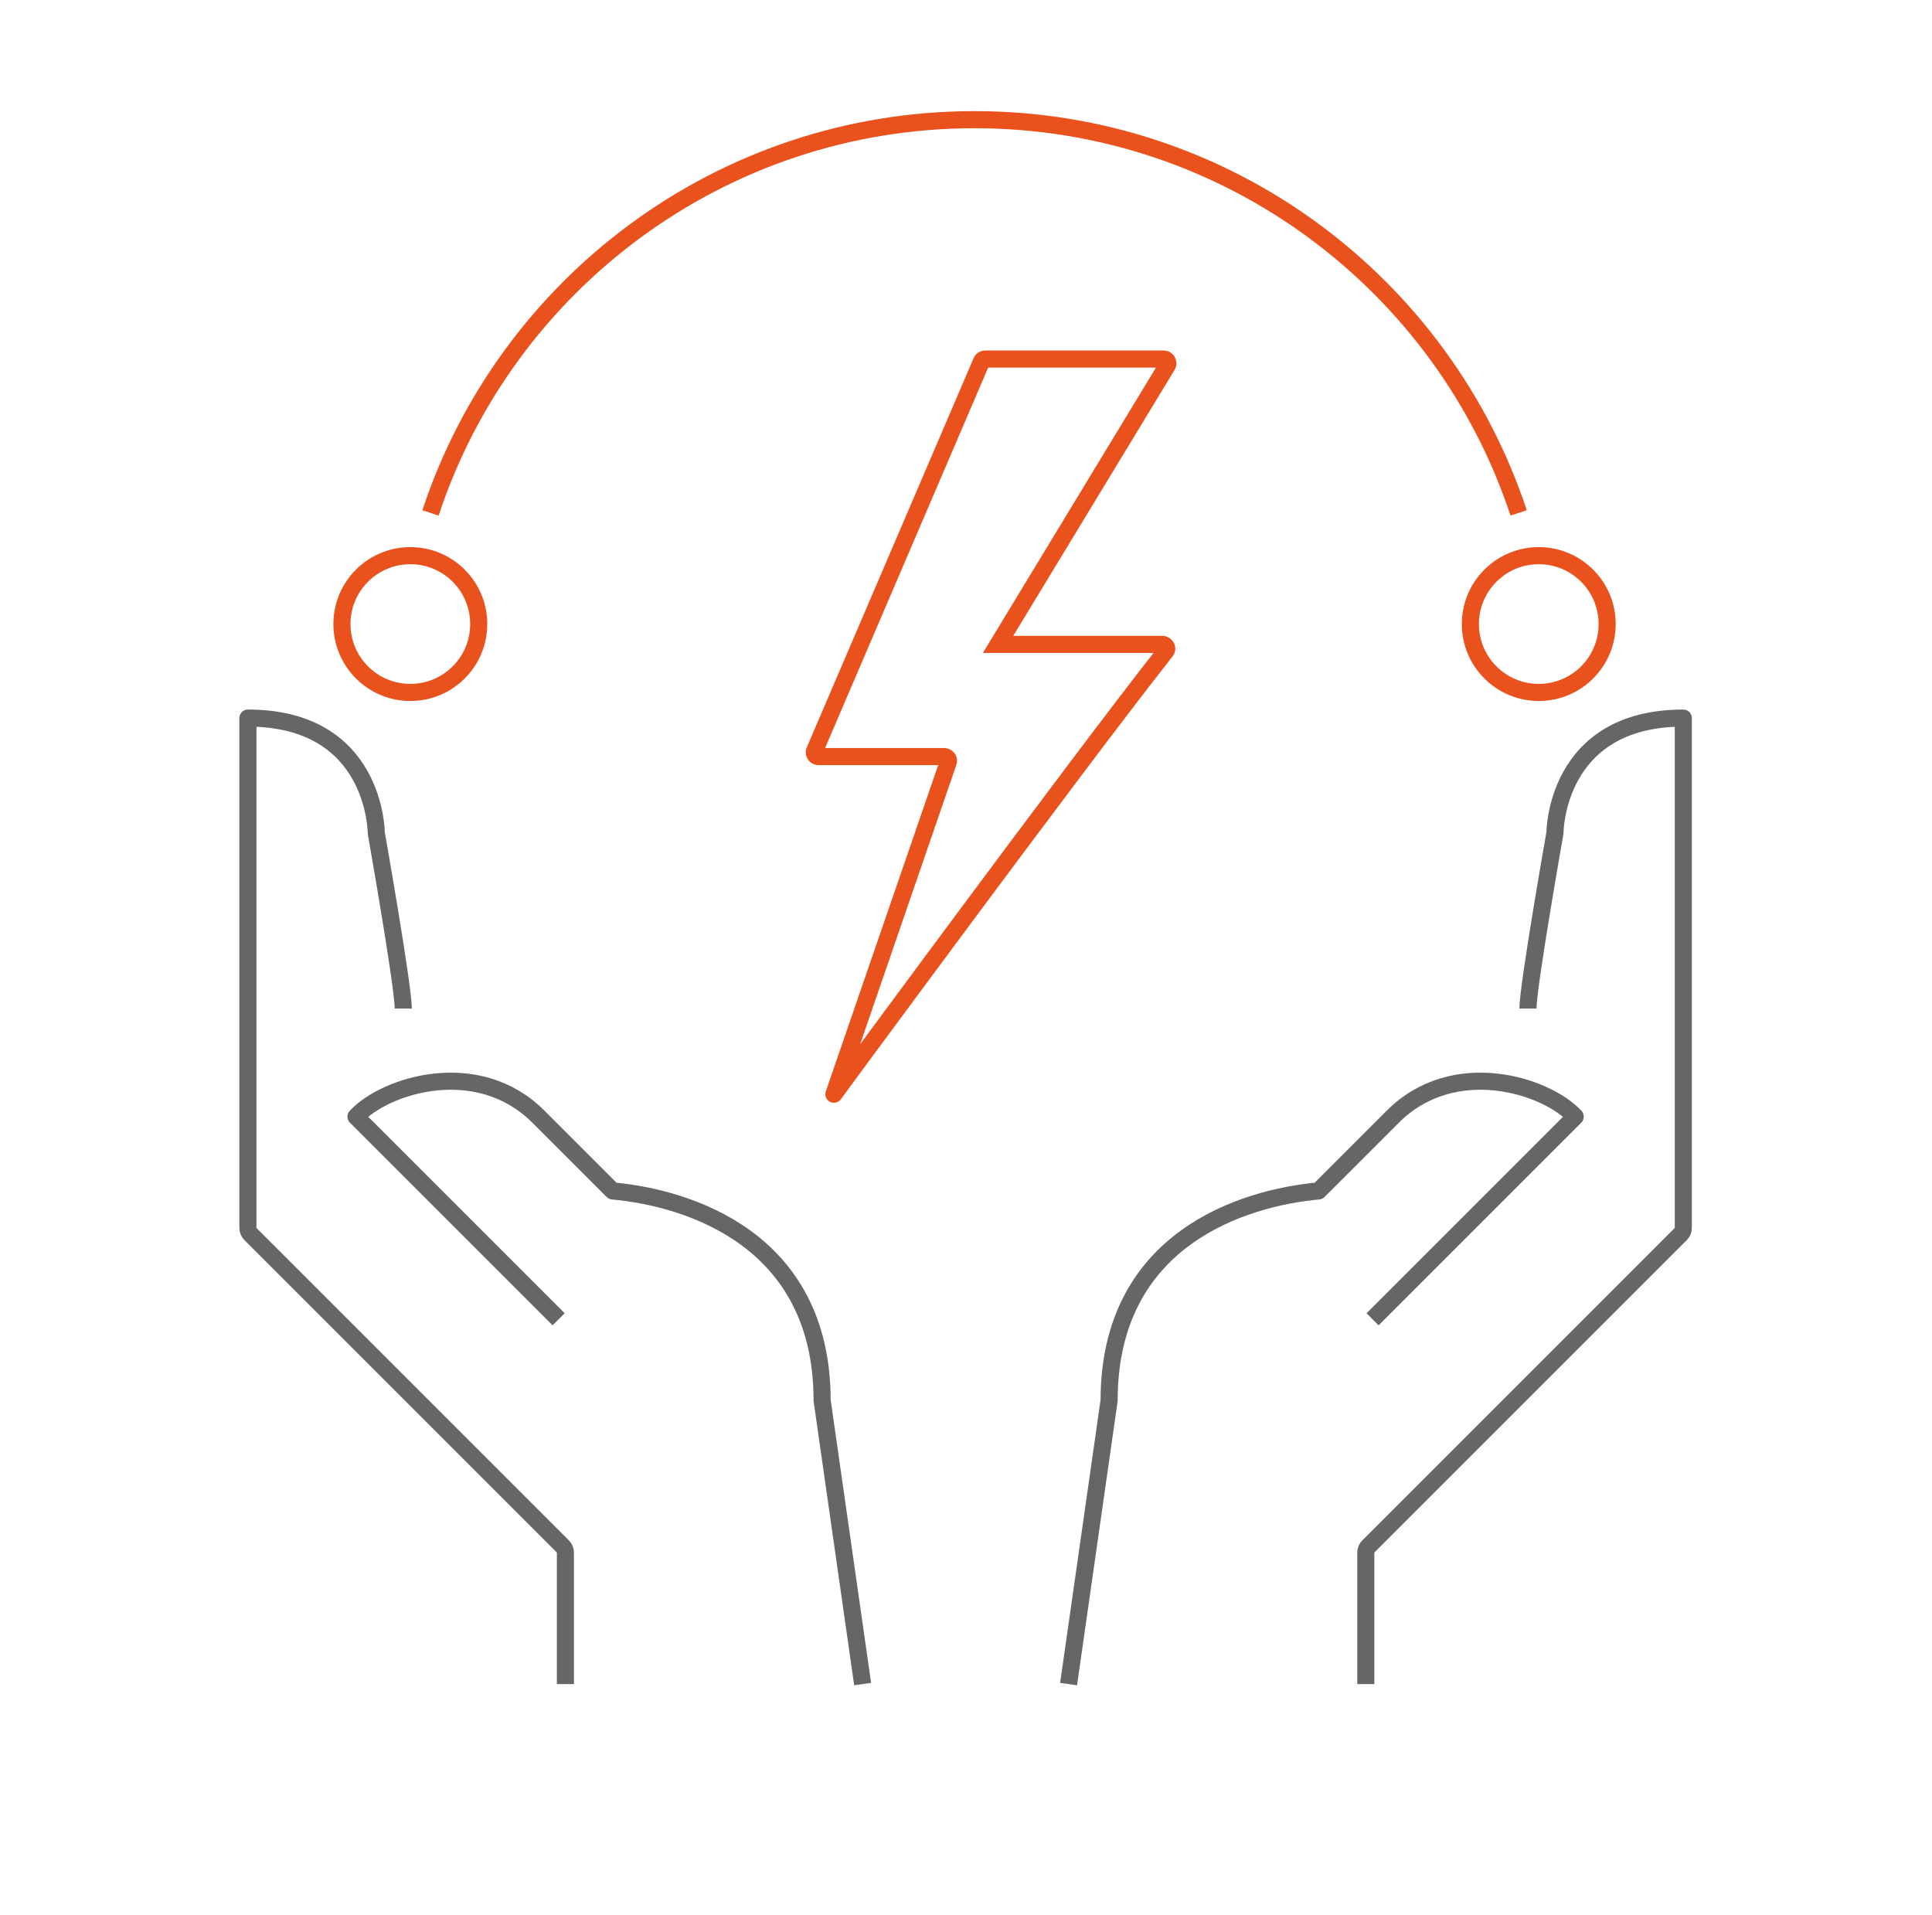 <?xml version="1.0" encoding="UTF-8"?> <svg xmlns="http://www.w3.org/2000/svg" width="113" height="112" viewBox="0 0 113 112" fill="none"><path d="M48.773 64L48.3 63.837C48.22 64.071 48.322 64.328 48.541 64.443C48.76 64.558 49.03 64.495 49.176 64.296L48.773 64ZM58.376 37.69L57.948 37.431L57.488 38.19H58.376V37.69ZM68.185 38.088L67.792 37.778L68.185 38.088ZM55.461 44.578L55.934 44.741L55.461 44.578ZM68.27 21.38L68.697 21.639L68.27 21.38ZM47.649 43.904L47.19 43.707L47.649 43.904ZM57.401 21.151L57.861 21.349L57.401 21.151ZM57.401 21.151L56.942 20.954L47.19 43.707L47.649 43.904L48.109 44.101L57.861 21.349L57.401 21.151ZM47.879 44.252V44.752H55.221V44.252V43.752H47.879V44.252ZM55.461 44.578L54.989 44.415C54.544 45.705 52.871 50.561 51.311 55.093C50.53 57.36 49.778 59.546 49.22 61.165C48.942 61.975 48.712 62.643 48.551 63.108C48.471 63.341 48.408 63.523 48.366 63.648C48.344 63.709 48.328 63.757 48.317 63.789C48.312 63.805 48.307 63.817 48.305 63.825C48.303 63.829 48.302 63.832 48.302 63.834C48.301 63.835 48.301 63.836 48.301 63.837C48.301 63.837 48.301 63.837 48.301 63.837C48.301 63.837 48.3 63.837 48.773 64C49.246 64.163 49.246 64.163 49.246 64.163C49.246 64.162 49.246 64.162 49.246 64.162C49.246 64.162 49.247 64.161 49.247 64.16C49.248 64.158 49.249 64.155 49.25 64.15C49.253 64.142 49.257 64.13 49.263 64.114C49.274 64.082 49.29 64.035 49.311 63.973C49.354 63.849 49.417 63.667 49.497 63.434C49.657 62.968 49.887 62.3 50.166 61.491C50.723 59.871 51.476 57.686 52.256 55.419C53.817 50.886 55.489 46.031 55.934 44.741L55.461 44.578ZM48.773 64C49.176 64.296 49.176 64.296 49.176 64.296C49.176 64.296 49.176 64.296 49.177 64.295C49.177 64.295 49.178 64.294 49.179 64.293C49.18 64.29 49.183 64.287 49.186 64.282C49.193 64.273 49.203 64.259 49.217 64.241C49.244 64.204 49.284 64.15 49.336 64.079C49.441 63.936 49.596 63.726 49.794 63.457C50.191 62.917 50.765 62.14 51.469 61.186C52.878 59.278 54.811 56.664 56.908 53.842C61.105 48.196 65.953 41.724 68.577 38.398L68.185 38.088L67.792 37.778C65.158 41.118 60.3 47.603 56.106 53.246C54.008 56.069 52.074 58.683 50.665 60.592C49.96 61.546 49.386 62.324 48.989 62.864C48.791 63.133 48.636 63.343 48.531 63.486C48.478 63.557 48.438 63.612 48.411 63.648C48.398 63.667 48.388 63.681 48.381 63.69C48.377 63.694 48.375 63.698 48.373 63.7C48.372 63.701 48.372 63.702 48.371 63.703C48.371 63.703 48.371 63.703 48.371 63.703C48.371 63.704 48.37 63.704 48.773 64ZM58.376 37.69L58.803 37.949L68.697 21.639L68.27 21.38L67.842 21.12L57.948 37.431L58.376 37.69ZM68.056 21V20.5H57.631V21V21.5H68.056V21ZM58.376 37.69V38.19H67.981V37.69V37.19H58.376V37.69ZM68.185 38.088L68.577 38.398C68.99 37.874 68.569 37.19 67.981 37.19V37.69V38.19C67.889 38.19 67.806 38.135 67.766 38.057C67.724 37.976 67.726 37.863 67.792 37.778L68.185 38.088ZM55.221 44.252V44.752C55.075 44.752 54.925 44.601 54.989 44.415L55.461 44.578L55.934 44.741C56.111 44.23 55.711 43.752 55.221 43.752V44.252ZM68.27 21.38L68.697 21.639C69 21.139 68.641 20.5 68.056 20.5V21V21.5C67.861 21.5 67.741 21.287 67.842 21.12L68.27 21.38ZM47.649 43.904L47.19 43.707C46.978 44.202 47.341 44.752 47.879 44.752V44.252V43.752C48.059 43.752 48.18 43.936 48.109 44.101L47.649 43.904ZM57.401 21.151L57.861 21.349C57.821 21.44 57.731 21.5 57.631 21.5V21V20.5C57.331 20.5 57.06 20.679 56.942 20.954L57.401 21.151Z" fill="#E9511D"></path><path d="M32.674 77.164L20.821 65.311C22.533 63.467 27.933 61.755 31.489 65.311L35.835 69.657C40.181 70.052 48.084 72.423 48.084 81.905L50.454 98.5" stroke="#666666" stroke-linejoin="round"></path><path d="M33.07 98.5V90.805C33.07 90.672 33.017 90.545 32.923 90.451L14.646 72.174C14.553 72.081 14.5 71.954 14.5 71.821V42C22.007 42 22.007 48.717 22.007 48.717C22.007 48.717 23.587 57.672 23.587 58.989" stroke="#666666" stroke-linejoin="round"></path><path d="M80.28 77.164L92.133 65.311C90.421 63.467 85.021 61.755 81.465 65.311L77.119 69.657C72.773 70.052 64.871 72.423 64.871 81.905L62.5 98.5" stroke="#666666" stroke-linejoin="round"></path><path d="M79.884 98.5V90.805C79.884 90.672 79.937 90.545 80.031 90.451L98.308 72.174C98.401 72.081 98.454 71.954 98.454 71.821V42C90.947 42 90.947 48.717 90.947 48.717C90.947 48.717 89.367 57.672 89.367 58.989" stroke="#666666" stroke-linejoin="round"></path><path d="M25.179 30C29.584 16.642 42.166 7 57 7C71.834 7 84.416 16.642 88.822 30" stroke="#E9511D"></path><circle cx="24" cy="36.5" r="4" transform="rotate(90 24 36.5)" stroke="#E9511D"></circle><circle cx="90" cy="36.5" r="4" transform="rotate(90 90 36.5)" stroke="#E9511D"></circle></svg> 